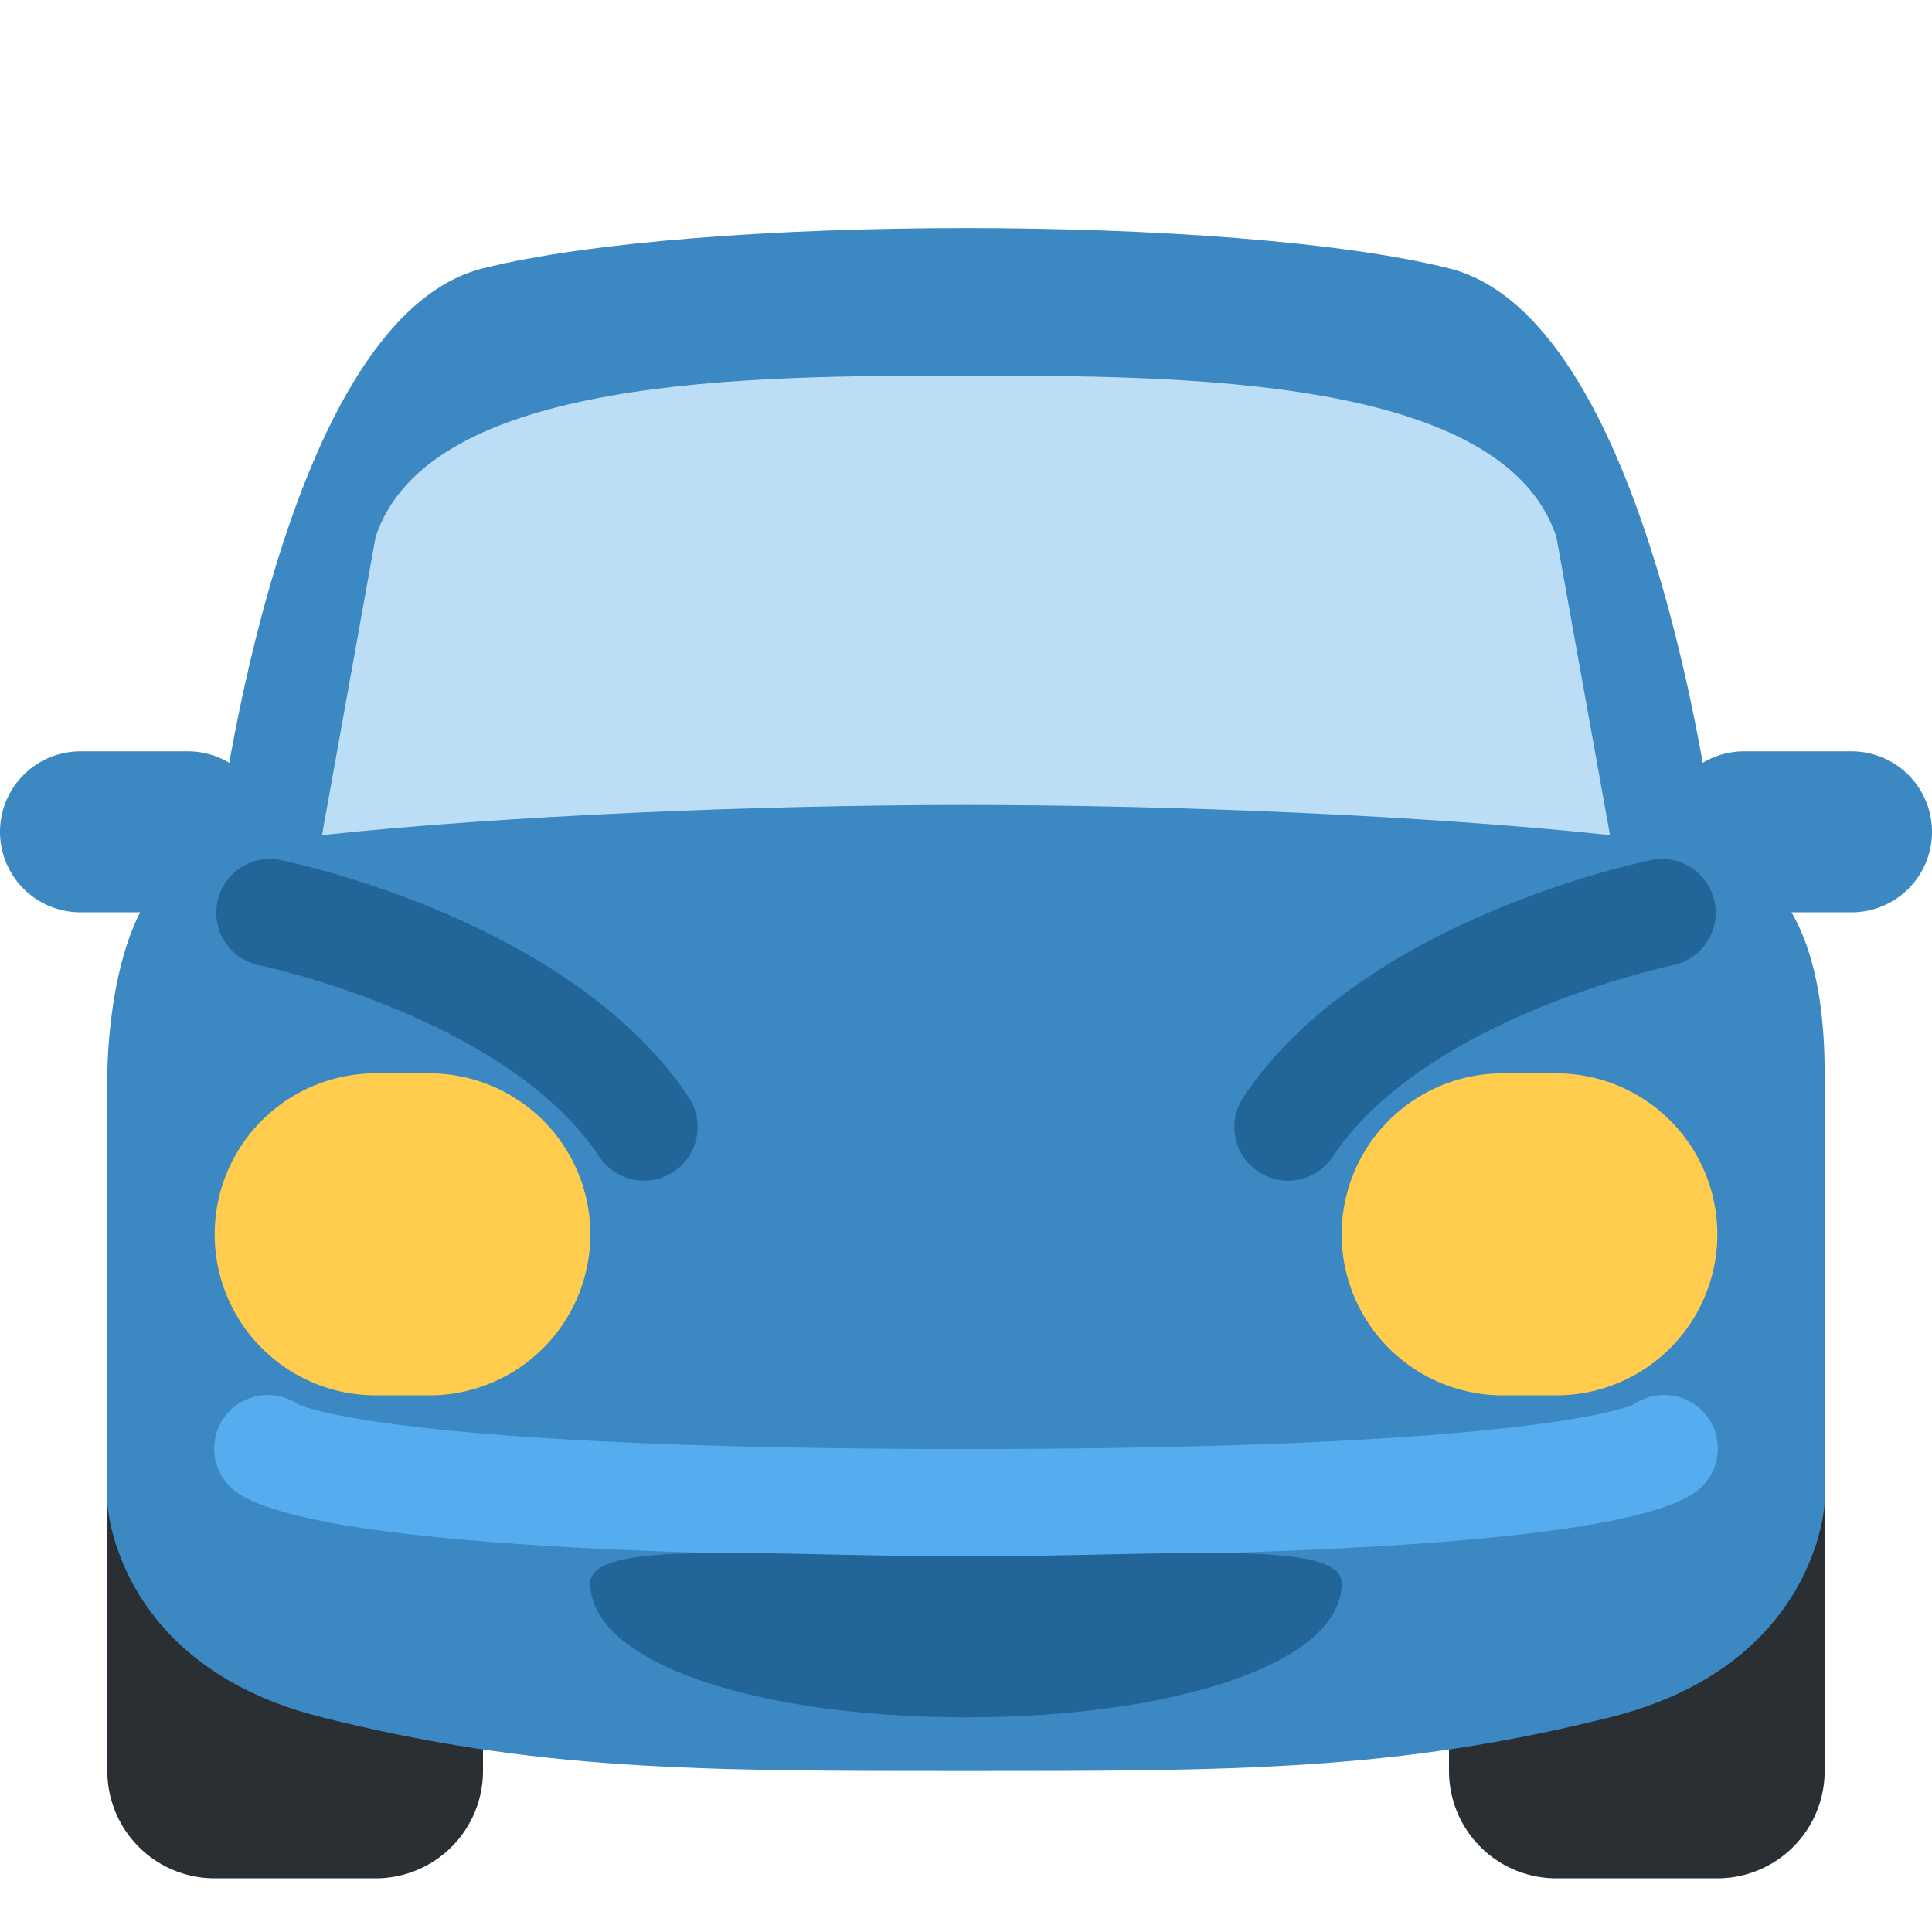 <svg xmlns="http://www.w3.org/2000/svg" viewBox="0 0 45 45"><defs><clipPath id="a"><path d="M0 36h36V0H0v36z"/></clipPath></defs><g clip-path="url(#a)" transform="matrix(1.25 0 0 -1.25 0 45)"><path fill="#292f33" d="M34 3a2 2 0 0 0-2-2h-3a2 2 0 0 0-2 2v8a2 2 0 0 0 2 2h3a2 2 0 0 0 2-2V3zM9 3a2 2 0 0 0-2-2H4a2 2 0 0 0-2 2v8a2 2 0 0 0 2 2h3a2 2 0 0 0 2-2V3z"/><path fill="#3b88c3" d="M9 31c4 1 14 1 18 0 3.881-.97 5-11 5-11s2 0 2-4V8s-.119-3.03-4-4c-4-1-7-1-12-1S10 3 6 4c-3.88.97-4 4-4 4v8s0 4 2 4c0 0 1.12 10.03 5 11"/><path fill="#bbddf5" d="M18 21c3.905 0 8.623-.2 12-.561L29 26c-1 3-7 3-11 3S8 29 7 26l-1-5.561C9.377 20.8 14.095 21 18 21"/><path fill="#3b88c3" d="M5 20.5A1.5 1.5 0 0 0 3.5 19h-2a1.5 1.5 0 1 0 0 3h2A1.5 1.5 0 0 0 5 20.5M31 20.5a1.5 1.5 0 0 1 1.5-1.5h2a1.5 1.5 0 1 1 0 3h-2a1.5 1.5 0 0 1-1.5-1.5"/><path fill="#ffcc4d" d="M11 13a3 3 0 0 0-3-3H7a3 3 0 1 0 0 6h1a3 3 0 0 0 3-3M32 13a3 3 0 0 0-3-3h-1a3 3 0 0 0 0 6h1a3 3 0 0 0 3-3"/><path fill="#269" d="M12.001 14a1 1 0 0 0-.833.445c-1.742 2.614-6.319 3.565-6.365 3.575a1 1 0 0 0 .393 1.96c.221-.043 5.431-1.119 7.636-4.425A1.001 1.001 0 0 0 12.001 14M23.999 14a1 1 0 0 0-.831 1.555c2.204 3.306 7.415 4.382 7.636 4.425a1 1 0 0 0 .393-1.96c-.046-.01-4.623-.961-6.365-3.575a.998.998 0 0 0-.833-.445"/><path fill="#55acee" d="M18 7c-5.663 0-12.639.225-13.707 1.293A.999.999 0 0 0 5.56 9.829C5.792 9.73 7.845 9 18 9s12.208.73 12.44.829a.999.999 0 0 0 1.267-1.536C30.639 7.225 23.663 7 18 7"/><path fill="#269" d="M25 6.5C25 5 21.866 4 18 4s-7 1-7 2.5c0 .828 3.134.5 7 .5s7 .328 7-.5"/></g></svg>